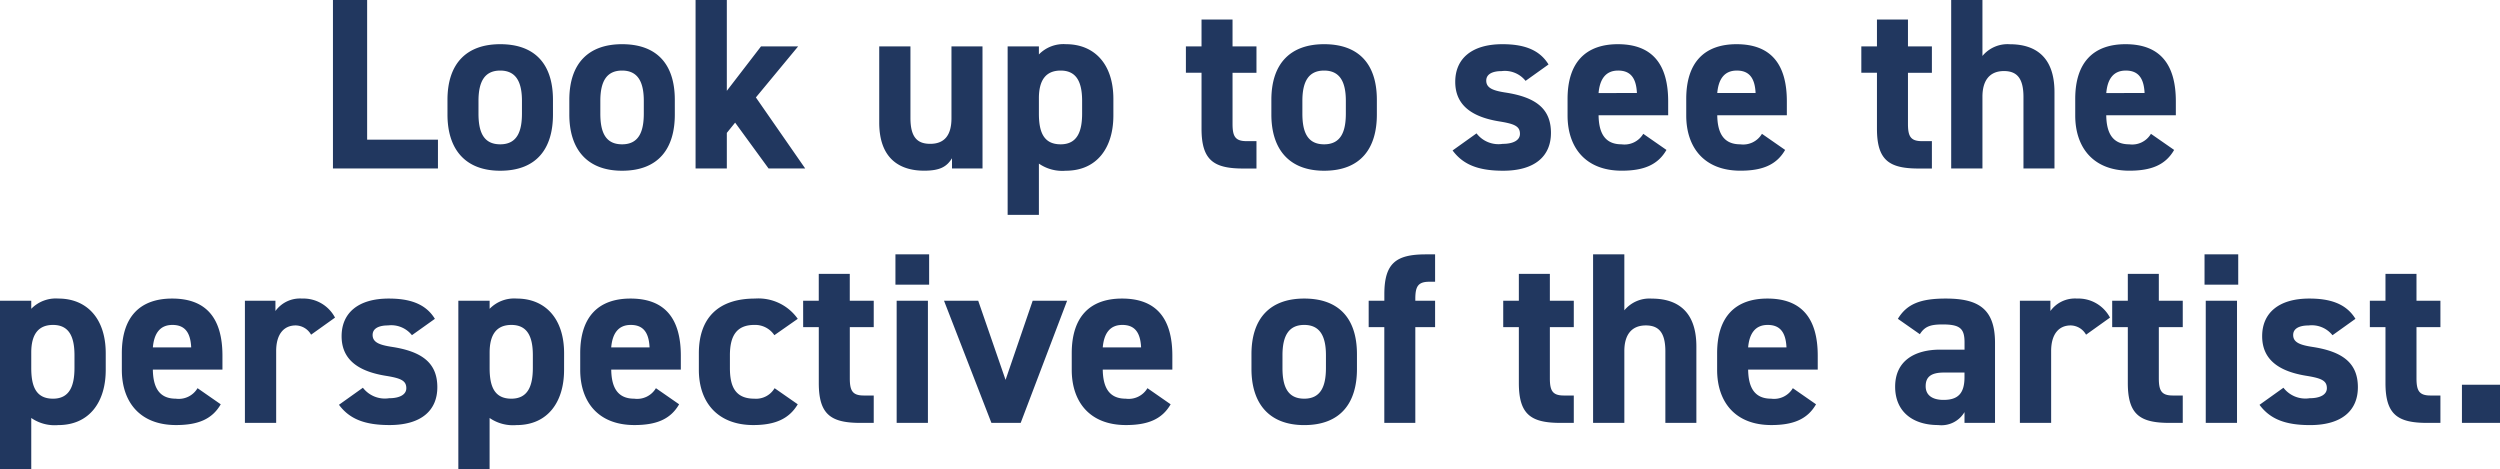<svg xmlns="http://www.w3.org/2000/svg" width="245.712" height="46.12" viewBox="0 0 245.712 46.12"><defs><style>.a{fill:#21375f;}</style></defs><path class="a" d="M48.169,6.44h-3.36V23h10.32V20.168h-6.96Zm18.264,9.816c0-3.6-1.848-5.472-5.184-5.472-3.288,0-5.184,1.872-5.184,5.472V17.7c0,3.36,1.7,5.52,5.184,5.52,3.624,0,5.184-2.232,5.184-5.52Zm-5.184,4.368c-1.7,0-2.136-1.3-2.136-3.024V16.352c0-1.92.624-2.976,2.136-2.976s2.136,1.056,2.136,2.976V17.6C63.385,19.328,62.929,20.624,61.249,20.624Zm17.16-4.368c0-3.6-1.848-5.472-5.184-5.472-3.288,0-5.184,1.872-5.184,5.472V17.7c0,3.36,1.7,5.52,5.184,5.52,3.624,0,5.184-2.232,5.184-5.52Zm-5.184,4.368c-1.7,0-2.136-1.3-2.136-3.024V16.352c0-1.92.624-2.976,2.136-2.976s2.136,1.056,2.136,2.976V17.6C75.361,19.328,74.905,20.624,73.225,20.624ZM86.881,11l-3.36,4.368V6.44H80.449V23h3.072V19.5l.816-1.008L87.625,23h3.6l-4.848-6.984L90.529,11Zm21.768,0H105.6v7.056c0,1.656-.672,2.52-2.088,2.52-1.272,0-1.944-.648-1.944-2.544V11H98.5v7.488c0,3.528,1.992,4.728,4.416,4.728,1.584,0,2.232-.408,2.736-1.224V23h3Zm12.864,5.16c0-3.432-1.872-5.376-4.656-5.376a3.365,3.365,0,0,0-2.664,1.008V11h-3.072V27.56h3.072V22.52a4.046,4.046,0,0,0,2.64.7c3.1,0,4.68-2.3,4.68-5.424Zm-5.184,4.464c-1.728,0-2.136-1.3-2.136-3.024V16.088c0-1.752.672-2.712,2.136-2.712,1.512,0,2.112,1.056,2.112,2.976V17.6C118.441,19.328,117.985,20.624,116.329,20.624Zm12.312-7.032h1.536v5.5c0,3.1,1.2,3.912,4.1,3.912h1.3V20.312h-.984c-1.128,0-1.368-.5-1.368-1.7V13.592h2.352V11h-2.352V8.36h-3.048V11h-1.536Zm18.768,2.664c0-3.6-1.848-5.472-5.184-5.472-3.288,0-5.184,1.872-5.184,5.472V17.7c0,3.36,1.7,5.52,5.184,5.52,3.624,0,5.184-2.232,5.184-5.52Zm-5.184,4.368c-1.7,0-2.136-1.3-2.136-3.024V16.352c0-1.92.624-2.976,2.136-2.976s2.136,1.056,2.136,2.976V17.6C144.361,19.328,143.905,20.624,142.225,20.624Zm22.056-7.848c-.936-1.536-2.568-1.992-4.536-1.992-3,0-4.632,1.416-4.632,3.7,0,2.424,1.824,3.48,4.32,3.888,1.512.24,2.04.48,2.04,1.224,0,.624-.648.984-1.7.984a2.716,2.716,0,0,1-2.568-1.032l-2.352,1.68c1.032,1.392,2.52,1.992,4.968,1.992,3.1,0,4.7-1.416,4.7-3.72,0-2.376-1.488-3.5-4.44-3.96-1.272-.192-1.92-.456-1.92-1.176,0-.7.72-.936,1.512-.936a2.6,2.6,0,0,1,2.352.96Zm9.312,6.816a2.141,2.141,0,0,1-2.136,1.032c-1.7,0-2.232-1.2-2.256-2.856h6.84V16.4c0-3.648-1.56-5.616-4.944-5.616-3.12,0-4.944,1.752-4.944,5.376v1.632c0,3.1,1.728,5.424,5.328,5.424,2.16,0,3.552-.576,4.392-2.04Zm-2.472-6.216c1.152,0,1.776.648,1.848,2.208H169.2C169.321,14.216,169.9,13.376,171.121,13.376Zm14.136,6.216a2.141,2.141,0,0,1-2.136,1.032c-1.7,0-2.232-1.2-2.256-2.856h6.84V16.4c0-3.648-1.56-5.616-4.944-5.616-3.12,0-4.944,1.752-4.944,5.376v1.632c0,3.1,1.728,5.424,5.328,5.424,2.16,0,3.552-.576,4.392-2.04Zm-2.472-6.216c1.152,0,1.776.648,1.848,2.208h-3.768C180.985,14.216,181.561,13.376,182.785,13.376Zm12.24.216h1.536v5.5c0,3.1,1.2,3.912,4.1,3.912h1.3V20.312h-.984c-1.128,0-1.368-.5-1.368-1.7V13.592h2.352V11h-2.352V8.36h-3.048V11h-1.536ZM203.857,23h3.072V15.944c0-1.584.7-2.52,2.112-2.52,1.248,0,1.92.672,1.92,2.544V23h3.048V15.488c0-3.552-1.968-4.7-4.392-4.7a3.2,3.2,0,0,0-2.688,1.152V6.44h-3.072Zm19.632-3.408a2.141,2.141,0,0,1-2.136,1.032c-1.7,0-2.232-1.2-2.256-2.856h6.84V16.4c0-3.648-1.56-5.616-4.944-5.616-3.12,0-4.944,1.752-4.944,5.376v1.632c0,3.1,1.728,5.424,5.328,5.424,2.16,0,3.552-.576,4.392-2.04Zm-2.472-6.216c1.152,0,1.776.648,1.848,2.208H219.1C219.217,14.216,219.793,13.376,221.017,13.376ZM22.477,41.16c0-3.432-1.872-5.376-4.656-5.376a3.365,3.365,0,0,0-2.664,1.008V36H12.085V52.56h3.072V47.52a4.045,4.045,0,0,0,2.64.7c3.1,0,4.68-2.3,4.68-5.424Zm-5.184,4.464c-1.728,0-2.136-1.3-2.136-3.024V41.088c0-1.752.672-2.712,2.136-2.712,1.512,0,2.112,1.056,2.112,2.976V42.6C19.405,44.328,18.949,45.624,17.293,45.624ZM31.5,44.592a2.141,2.141,0,0,1-2.136,1.032c-1.7,0-2.232-1.2-2.256-2.856h6.84V41.4c0-3.648-1.56-5.616-4.944-5.616-3.12,0-4.944,1.752-4.944,5.376v1.632c0,3.1,1.728,5.424,5.328,5.424,2.16,0,3.552-.576,4.392-2.04Zm-2.472-6.216c1.152,0,1.776.648,1.848,2.208H27.109C27.229,39.216,27.805,38.376,29.029,38.376Zm15.984-.72a3.51,3.51,0,0,0-3.24-1.872,2.973,2.973,0,0,0-2.616,1.224V36h-3V48h3.072V40.944c0-1.68.768-2.52,1.92-2.52a1.771,1.771,0,0,1,1.512.912Zm9.816.12c-.936-1.536-2.568-1.992-4.536-1.992-3,0-4.632,1.416-4.632,3.7,0,2.424,1.824,3.48,4.32,3.888,1.512.24,2.04.48,2.04,1.224,0,.624-.648.984-1.7.984a2.716,2.716,0,0,1-2.568-1.032L45.4,46.224c1.032,1.392,2.52,1.992,4.968,1.992,3.1,0,4.7-1.416,4.7-3.72,0-2.376-1.488-3.5-4.44-3.96-1.272-.192-1.92-.456-1.92-1.176,0-.7.72-.936,1.512-.936a2.6,2.6,0,0,1,2.352.96Zm12.7,3.384c0-3.432-1.872-5.376-4.656-5.376a3.365,3.365,0,0,0-2.664,1.008V36H57.133V52.56h3.072V47.52a4.045,4.045,0,0,0,2.64.7c3.1,0,4.68-2.3,4.68-5.424Zm-5.184,4.464c-1.728,0-2.136-1.3-2.136-3.024V41.088c0-1.752.672-2.712,2.136-2.712,1.512,0,2.112,1.056,2.112,2.976V42.6C64.453,44.328,64,45.624,62.341,45.624Zm14.208-1.032a2.141,2.141,0,0,1-2.136,1.032c-1.7,0-2.232-1.2-2.256-2.856H79V41.4c0-3.648-1.56-5.616-4.944-5.616-3.12,0-4.944,1.752-4.944,5.376v1.632c0,3.1,1.728,5.424,5.328,5.424,2.16,0,3.552-.576,4.392-2.04Zm-2.472-6.216c1.152,0,1.776.648,1.848,2.208H72.157C72.277,39.216,72.853,38.376,74.077,38.376Zm14.136,6.216a2.11,2.11,0,0,1-1.992,1.032c-1.944,0-2.4-1.3-2.4-3.024V41.352c0-1.92.672-2.976,2.4-2.976a2.264,2.264,0,0,1,1.968,1.008l2.3-1.608a4.726,4.726,0,0,0-4.2-1.992c-3.576,0-5.52,1.872-5.52,5.376v1.632c0,3.264,1.92,5.424,5.352,5.424,2.16,0,3.528-.624,4.368-2.04Zm2.808-6h1.536v5.5c0,3.1,1.2,3.912,4.1,3.912h1.3V45.312h-.984c-1.128,0-1.368-.5-1.368-1.7V38.592h2.352V36H95.605V33.36H92.557V36H91.021ZM100.213,48h3.072V36h-3.072Zm-.12-13.584h3.312V31.44h-3.312ZM113.581,36l-2.664,7.776L108.229,36h-3.36l4.656,12h2.88l4.56-12Zm11.28,8.592a2.141,2.141,0,0,1-2.136,1.032c-1.7,0-2.232-1.2-2.256-2.856h6.84V41.4c0-3.648-1.56-5.616-4.944-5.616-3.12,0-4.944,1.752-4.944,5.376v1.632c0,3.1,1.728,5.424,5.328,5.424,2.16,0,3.552-.576,4.392-2.04Zm-2.472-6.216c1.152,0,1.776.648,1.848,2.208h-3.768C120.589,39.216,121.165,38.376,122.389,38.376Zm23.064,2.88c0-3.6-1.848-5.472-5.184-5.472-3.288,0-5.184,1.872-5.184,5.472V42.7c0,3.36,1.7,5.52,5.184,5.52,3.624,0,5.184-2.232,5.184-5.52Zm-5.184,4.368c-1.7,0-2.136-1.3-2.136-3.024V41.352c0-1.92.624-2.976,2.136-2.976s2.136,1.056,2.136,2.976V42.6C142.405,44.328,141.949,45.624,140.269,45.624ZM146.605,36v2.592h1.536V48h3.048V38.592h1.944V36h-1.944v-.168c0-1.2.24-1.7,1.368-1.7h.576V31.44h-.888c-2.9,0-4.1.816-4.1,3.912V36Zm13.224,2.592h1.536v5.5c0,3.1,1.2,3.912,4.1,3.912h1.3V45.312h-.984c-1.128,0-1.368-.5-1.368-1.7V38.592h2.352V36h-2.352V33.36h-3.048V36h-1.536ZM168.661,48h3.072V40.944c0-1.584.7-2.52,2.112-2.52,1.248,0,1.92.672,1.92,2.544V48h3.048V40.488c0-3.552-1.968-4.7-4.392-4.7a3.2,3.2,0,0,0-2.688,1.152v-5.5h-3.072Zm19.632-3.408a2.141,2.141,0,0,1-2.136,1.032c-1.7,0-2.232-1.2-2.256-2.856h6.84V41.4c0-3.648-1.56-5.616-4.944-5.616-3.12,0-4.944,1.752-4.944,5.376v1.632c0,3.1,1.728,5.424,5.328,5.424,2.16,0,3.552-.576,4.392-2.04Zm-2.472-6.216c1.152,0,1.776.648,1.848,2.208H183.9C184.021,39.216,184.6,38.376,185.821,38.376Zm12.528,6.072c0,2.448,1.728,3.768,4.224,3.768a2.633,2.633,0,0,0,2.592-1.272V48h3V40.128c0-3.432-1.752-4.344-4.848-4.344-2.472,0-3.816.528-4.7,1.992l2.16,1.512c.5-.792,1.08-.96,2.256-.96,1.728,0,2.136.432,2.136,1.776v.7h-2.376C200.269,40.8,198.349,41.9,198.349,44.448Zm6.816-.936c0,1.632-.672,2.232-2.064,2.232-1.056,0-1.752-.432-1.752-1.344,0-.936.552-1.344,1.8-1.344h2.016Zm14.3-5.856a3.51,3.51,0,0,0-3.24-1.872,2.973,2.973,0,0,0-2.616,1.224V36h-3V48h3.072V40.944c0-1.68.768-2.52,1.92-2.52a1.771,1.771,0,0,1,1.512.912Zm.216.936h1.536v5.5c0,3.1,1.2,3.912,4.1,3.912h1.3V45.312h-.984c-1.128,0-1.368-.5-1.368-1.7V38.592h2.352V36h-2.352V33.36h-3.048V36h-1.536ZM228.877,48h3.072V36h-3.072Zm-.12-13.584h3.312V31.44h-3.312Zm14.832,3.36c-.936-1.536-2.568-1.992-4.536-1.992-3,0-4.632,1.416-4.632,3.7,0,2.424,1.824,3.48,4.32,3.888,1.512.24,2.04.48,2.04,1.224,0,.624-.648.984-1.7.984a2.716,2.716,0,0,1-2.568-1.032l-2.352,1.68c1.032,1.392,2.52,1.992,4.968,1.992,3.1,0,4.7-1.416,4.7-3.72,0-2.376-1.488-3.5-4.44-3.96-1.272-.192-1.92-.456-1.92-1.176,0-.7.72-.936,1.512-.936a2.6,2.6,0,0,1,2.352.96Zm1.416.816h1.536v5.5c0,3.1,1.2,3.912,4.1,3.912h1.3V45.312h-.984c-1.128,0-1.368-.5-1.368-1.7V38.592h2.352V36h-2.352V33.36h-3.048V36h-1.536ZM257.8,44.256h-3.744V48H257.8Z" transform="translate(-12.085 -6.44)"/></svg>
